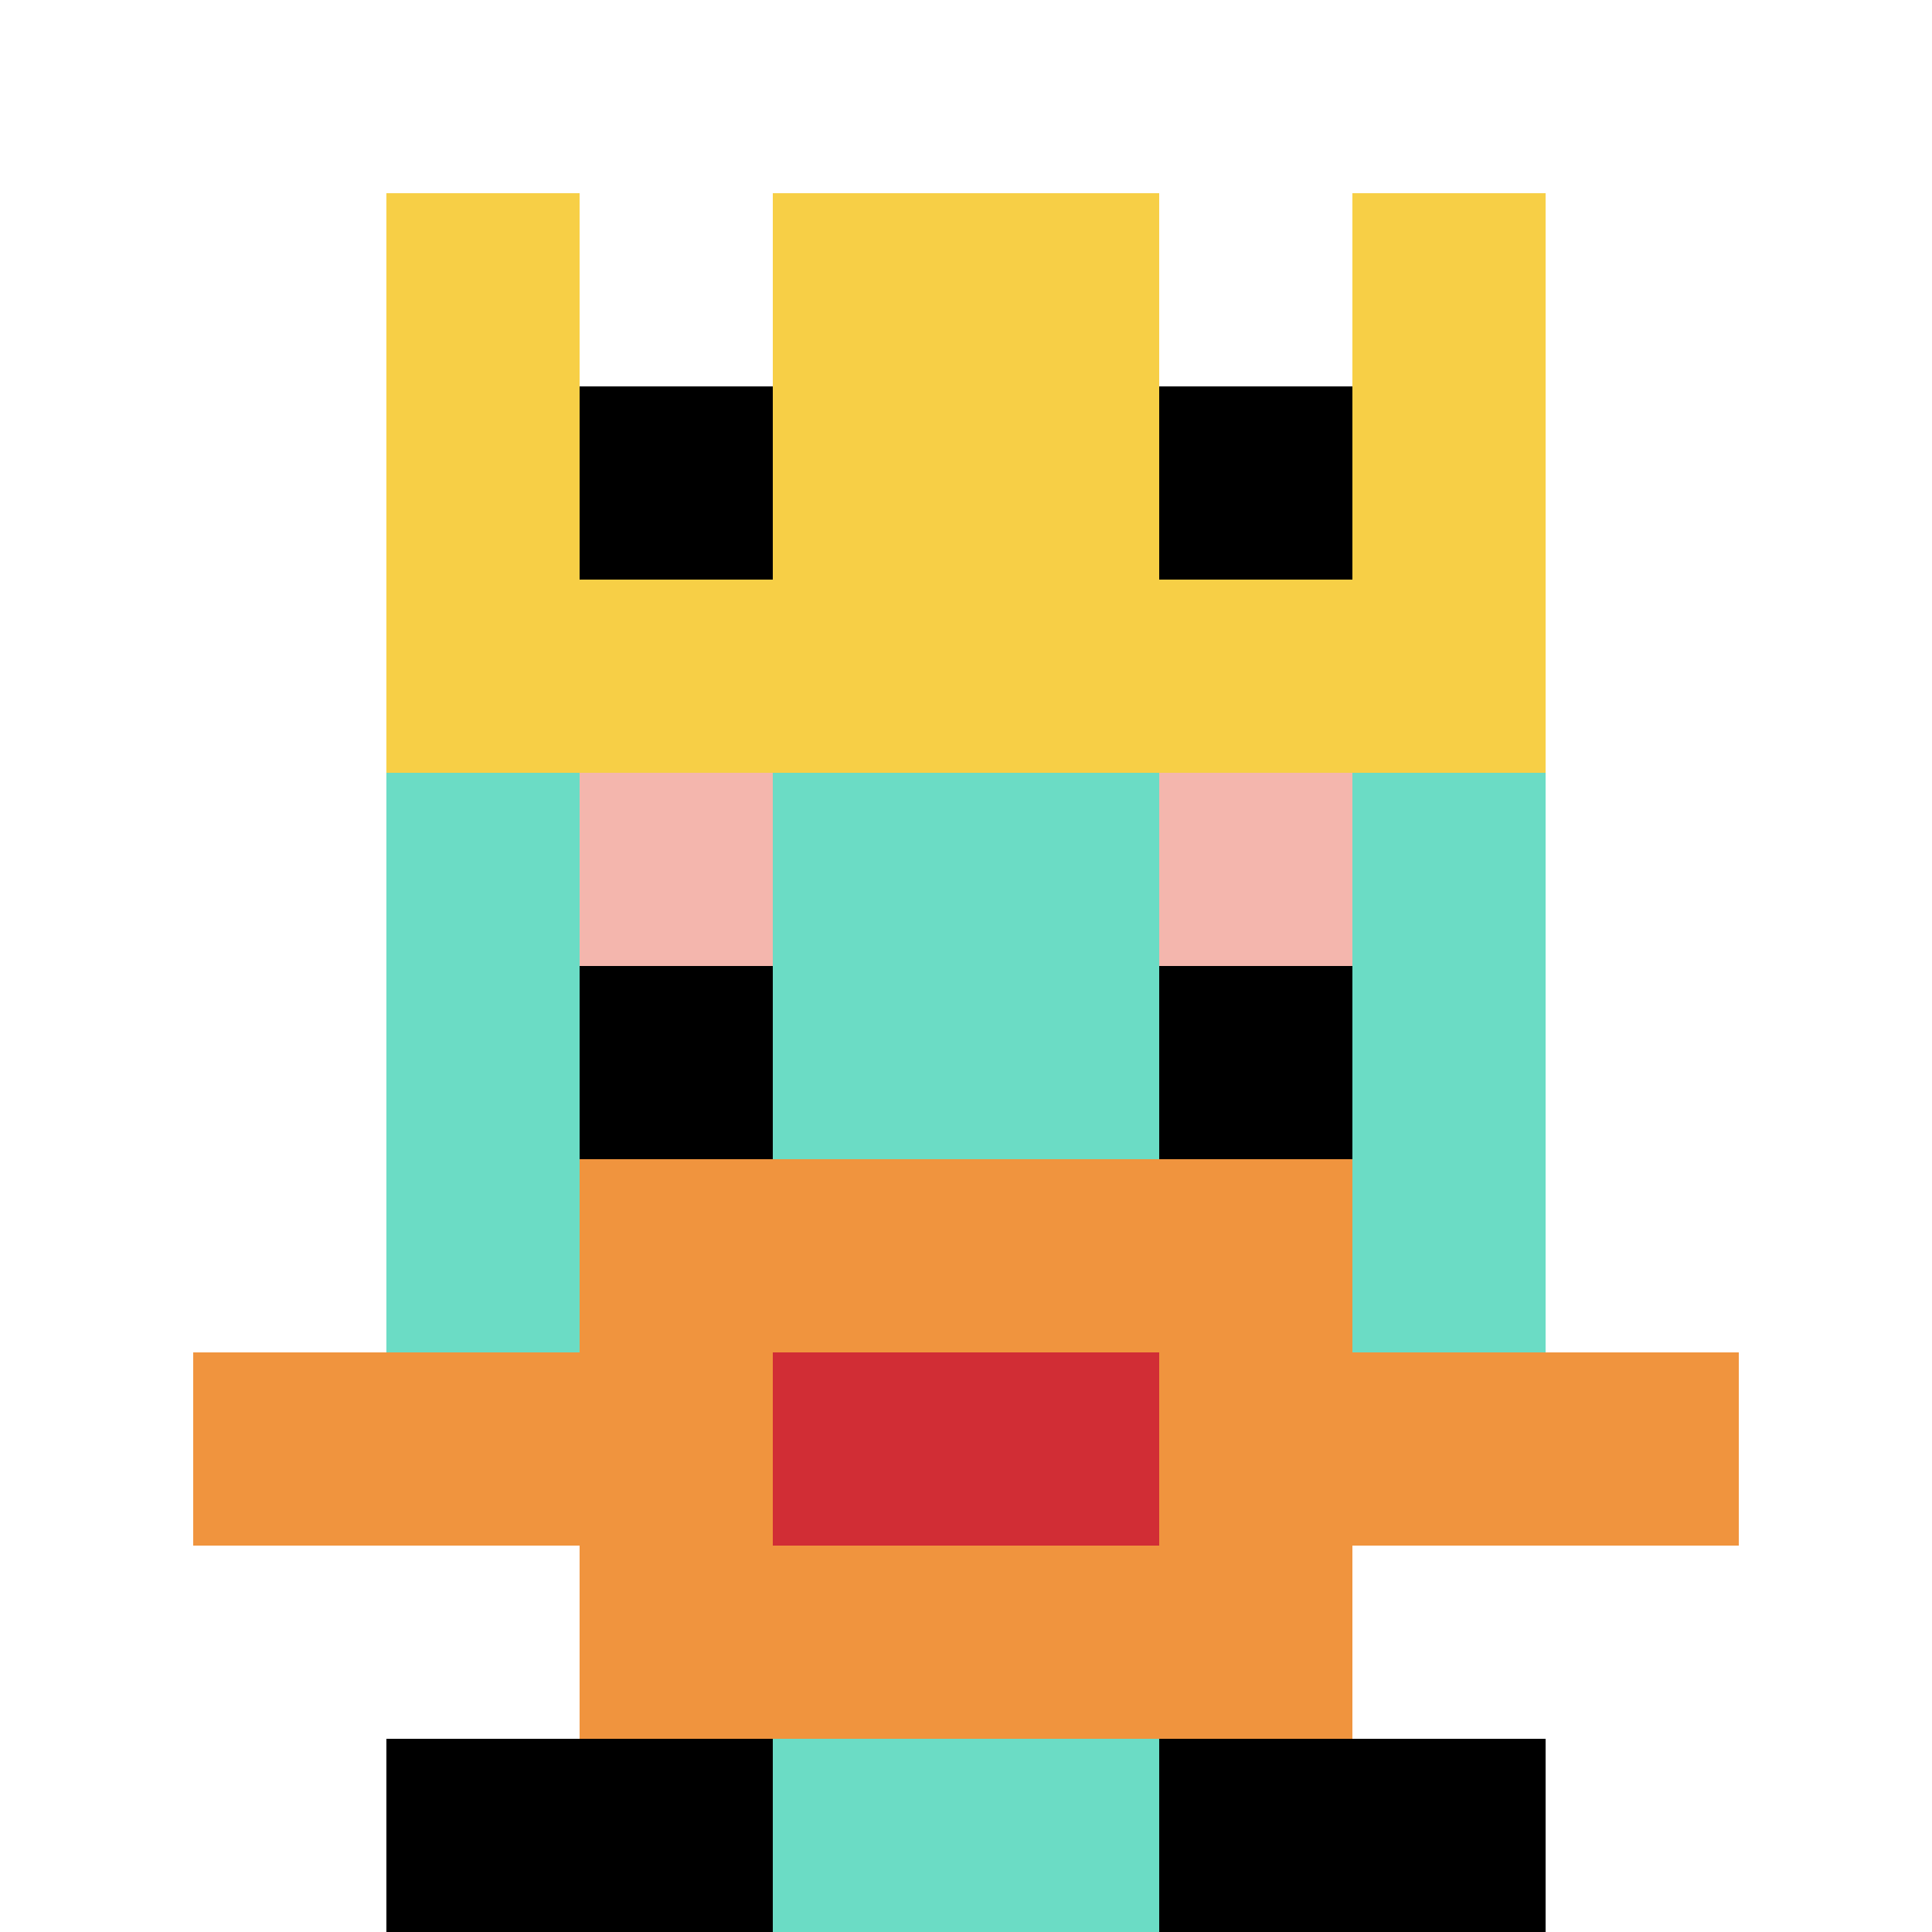 <svg xmlns="http://www.w3.org/2000/svg" version="1.1" width="1245" height="1245"><title>'goose-pfp-807878' by Dmitri Cherniak</title><desc>seed=807878
backgroundColor=#ffffff
padding=20
innerPadding=0
timeout=500
dimension=1
border=false
Save=function(){return n.handleSave()}
frame=126

Rendered at Sun Sep 15 2024 16:47:08 GMT+0200 (heure d’été d’Europe centrale)
Generated in &lt;1ms
</desc><defs></defs><rect width="100%" height="100%" fill="#ffffff"></rect><g><g id="0-0"><rect x="0" y="0" height="1245" width="1245" fill="#ffffff"></rect><g><rect id="0-0-3-2-4-7" x="373.5" y="249" width="498" height="871.5" fill="#6BDCC5"></rect><rect id="0-0-2-3-6-5" x="249" y="373.5" width="747" height="622.5" fill="#6BDCC5"></rect><rect id="0-0-4-8-2-2" x="498" y="996" width="249" height="249" fill="#6BDCC5"></rect><rect id="0-0-1-7-8-1" x="124.5" y="871.5" width="996" height="124.5" fill="#F0943E"></rect><rect id="0-0-3-6-4-3" x="373.5" y="747" width="498" height="373.5" fill="#F0943E"></rect><rect id="0-0-4-7-2-1" x="498" y="871.5" width="249" height="124.5" fill="#D12D35"></rect><rect id="0-0-3-4-1-1" x="373.5" y="498" width="124.5" height="124.5" fill="#F4B6AD"></rect><rect id="0-0-6-4-1-1" x="747" y="498" width="124.5" height="124.5" fill="#F4B6AD"></rect><rect id="0-0-3-5-1-1" x="373.5" y="622.5" width="124.5" height="124.5" fill="#000000"></rect><rect id="0-0-6-5-1-1" x="747" y="622.5" width="124.5" height="124.5" fill="#000000"></rect><rect id="0-0-4-1-2-2" x="498" y="124.5" width="249" height="249" fill="#6BDCC5"></rect><rect id="0-0-2-1-1-2" x="249" y="124.5" width="124.5" height="249" fill="#F7CF46"></rect><rect id="0-0-4-1-2-2" x="498" y="124.5" width="249" height="249" fill="#F7CF46"></rect><rect id="0-0-7-1-1-2" x="871.5" y="124.5" width="124.5" height="249" fill="#F7CF46"></rect><rect id="0-0-2-2-6-2" x="249" y="249" width="747" height="249" fill="#F7CF46"></rect><rect id="0-0-3-2-1-1" x="373.5" y="249" width="124.5" height="124.5" fill="#000000"></rect><rect id="0-0-6-2-1-1" x="747" y="249" width="124.5" height="124.5" fill="#000000"></rect><rect id="0-0-2-9-2-1" x="249" y="1120.5" width="249" height="124.5" fill="#000000"></rect><rect id="0-0-6-9-2-1" x="747" y="1120.5" width="249" height="124.5" fill="#000000"></rect></g><rect x="0" y="0" stroke="white" stroke-width="0" height="1245" width="1245" fill="none"></rect></g></g></svg>